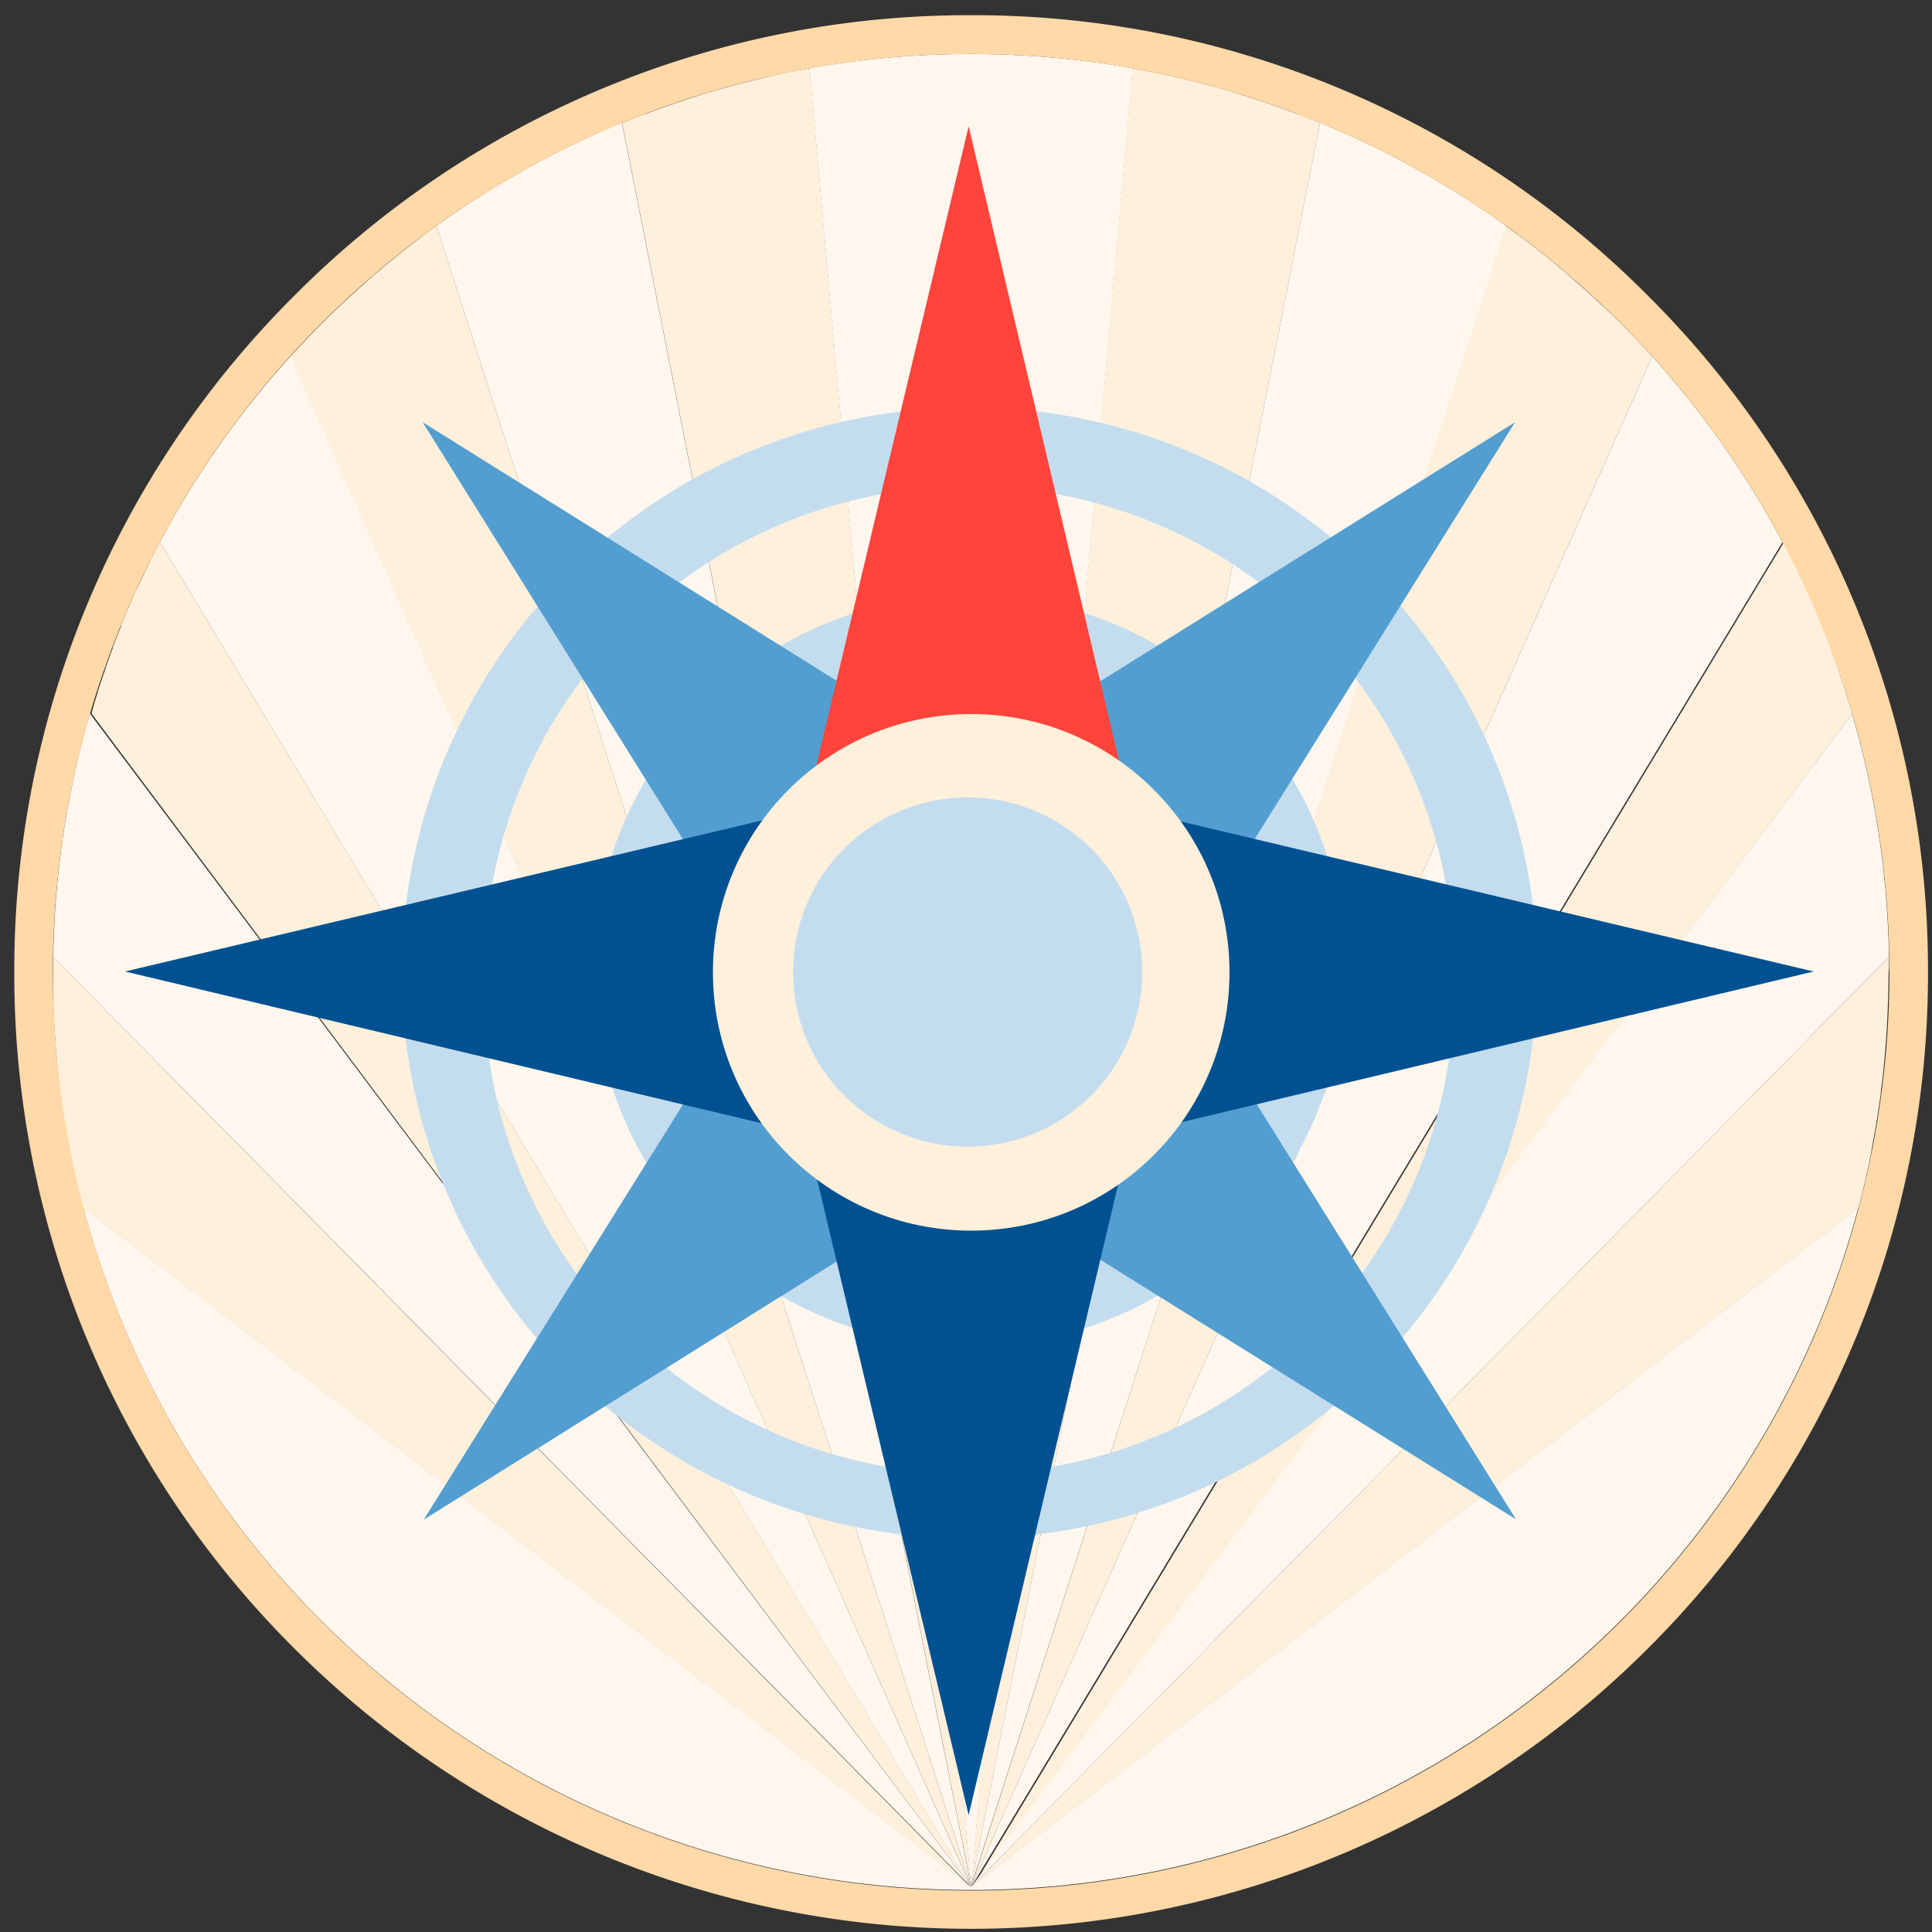 <svg width="111" height="111" viewBox="0 0 111 111" fill="none" xmlns="http://www.w3.org/2000/svg"><rect x="0" y="0" width="111" height="111" fill="#333333" stroke="none"/><g clip-path="url(#a)"><path d="M108.529 54.992l-52.733 53.42L106.779 69.4c.284-1.072.532-2.16.743-3.262v-.07c.096-.498.185-.996.271-1.487 0-.074.026-.148.037-.222.082-.506.156-1.015.227-1.528v-.074c.074-.545.137-1.095.189-1.65 0-.059 0-.118.019-.182.041-.457.078-.917.111-1.378 0-.149.019-.3.03-.453.022-.39.041-.784.056-1.174 0-.156 0-.309.018-.461 0-.528.026-1.059.026-1.594.034-.305.026-.587.023-.873z" fill="#FFF0DC"/><path d="M106.024 39.722v-.019a49.567 49.567 0 0 0-.42-1.245v-.033c-.141-.405-.29-.814-.442-1.215v-.044a51.451 51.451 0 0 0-.472-1.193v-.045a53.463 53.463 0 0 0-.502-1.181v-.041c-.174-.372-.349-.784-.531-1.17v-.034c-.182-.371-.372-.776-.565-1.163v-.022c-.193-.372-.394-.776-.598-1.163l-46.613 77.28L106.417 41a51.367 51.367 0 0 0-.393-1.278zM74.573 6.547h-.04a71.027 71.027 0 0 0-1.246-.457l-.081-.026a42.294 42.294 0 0 0-1.215-.409l-.12-.04c-.393-.127-.794-.246-1.192-.372l-.148-.045a40.376 40.376 0 0 0-1.197-.33l-.148-.041c-.417-.108-.84-.216-1.264-.312l-.085-.023a48.913 48.913 0 0 0-2.768-.568l-9.288 104.495L75.844 7.059c-.42-.181-.829-.349-1.271-.512zM94.927 20.48a55.975 55.975 0 0 0-1.944-2.036l-.022-.023a78.994 78.994 0 0 0-.959-.914l-.148-.137a42.956 42.956 0 0 0-.858-.788l-.197-.174c-.279-.25-.561-.495-.844-.743l-.204-.171c-.29-.246-.583-.487-.877-.725l-.182-.145a36.51 36.51 0 0 0-.955-.743l-.122-.096a69.395 69.395 0 0 0-1.115-.81l-30.704 95.437 39.13-87.932zM3.048 55.846v.03c0 .524 0 1.04.022 1.56v.472c0 .39.034.777.06 1.16 0 .156 0 .312.03.468.03.453.066.906.111 1.36v.197c.056.55.119 1.114.19 1.642v.089c.066.505.144 1.01.226 1.512 0 .078.022.156.037.234.082.498.171.996.268 1.486 0 .026 0 .052.018.078.216 1.115.469 2.185.743 3.255l50.987 39.012-52.68-53.41c-.004.287-.012.57-.012.855z" fill="#FFF0DC"/><path d="M9.179 31.154c-.205.371-.402.773-.599 1.163v.022c-.193.372-.371.773-.56 1.163l-.02.033c-.178.372-.37.777-.527 1.17l-.018.042c-.171.39-.339.784-.498 1.181v.045c-.161.394-.317.791-.468 1.192v.045c-.153.401-.298.806-.443 1.215v.033c-.144.413-.282.825-.416 1.241v.023c-.133.423-.263.847-.371 1.274l50.537 67.416L9.182 31.15l-.003.004zM43.75 4.503l-.09.023c-.42.099-.84.203-1.259.312l-.149.04c-.4.108-.798.216-1.196.331l-.148.045a33.86 33.86 0 0 0-1.19.371l-.122.041c-.405.13-.81.268-1.211.405l-.086.03c-.416.149-.828.3-1.24.457h-.041c-.428.163-.851.33-1.275.505l20.063 101.36L46.518 3.927c-.929.153-1.854.342-2.768.576z" fill="#FFF0DC"/><path d="M23.977 13.792l-.127.097c-.32.245-.639.49-.95.743l-.187.152a32.01 32.01 0 0 0-.873.72l-.208.172c-.282.241-.565.487-.84.743l-.2.174c-.286.26-.572.52-.855.784l-.152.145c-.323.301-.639.61-.951.918l-.026.026a52.926 52.926 0 0 0-1.943 2.036l39.13 87.91-30.722-95.441a28.06 28.06 0 0 0-1.096.821z" fill="#FFF0DC"/><path d="M25.073 12.975l30.722 95.437L35.732 7.052a52.605 52.605 0 0 0-10.66 5.923zM9.182 31.15l46.614 77.281L16.684 20.48a52.648 52.648 0 0 0-7.502 10.67z" fill="#FFF7EE"/><path d="M75.843 7.056L55.78 108.412l30.753-95.434a52.606 52.606 0 0 0-10.69-5.922zM94.926 20.48l-39.13 87.932 46.613-77.262a52.798 52.798 0 0 0-7.483-10.67z" fill="#FFF7EE"/><path d="M55.795 3.103a53.022 53.022 0 0 0-9.288.813l9.288 104.496L65.084 3.92a52.948 52.948 0 0 0-9.289-.817zM106.41 41.007l-50.614 67.405 52.732-53.42a52.61 52.61 0 0 0-2.118-13.985zM3.059 54.992l52.736 53.42L5.165 41A52.672 52.672 0 0 0 3.06 54.992z" fill="#FFF7EE"/><path d="M4.794 69.397a52.76 52.76 0 0 0 101.969 0L55.78 108.407 4.794 69.397z" fill="#FFF7EE"/><path d="M55.796 3.103a52.758 52.758 0 1 1 0 105.516 52.758 52.758 0 0 1 0-105.516zm0-2.23a54.616 54.616 0 0 0-38.874 16.103 54.616 54.616 0 0 0-16.1 38.87 54.617 54.617 0 0 0 16.1 38.875 54.986 54.986 0 0 0 77.744 0 54.615 54.615 0 0 0 16.103-38.875 54.62 54.62 0 0 0-16.103-38.87A54.618 54.618 0 0 0 55.796.873z" fill="#FFD9A8"/><path d="M55.695 77.359a21.587 21.587 0 1 1 21.583-21.583 21.609 21.609 0 0 1-21.583 21.583zm0-38.388a16.805 16.805 0 1 0 16.801 16.805 16.824 16.824 0 0 0-16.8-16.805z" fill="#C3DDEF"/><path d="M55.696 88.4a32.662 32.662 0 0 1-32.63-32.624 32.628 32.628 0 0 1 65.254 0 32.666 32.666 0 0 1-32.624 32.625zm0-60.47A27.866 27.866 0 0 0 27.83 55.794a27.867 27.867 0 0 0 38.745 26.663 27.864 27.864 0 0 0 16.949-26.663 27.865 27.865 0 0 0-27.828-27.866z" fill="#C3DDEF"/><path d="M55.722 67.695l31.38 19.599L67.388 55.73l19.658-31.473-31.38 19.599-31.384-19.599L43.996 55.84 24.34 87.312l31.38-19.617zm-.056-16.786l2.37 2.355 2.523 2.542-2.463 2.478-2.374 2.36-2.375-2.36-2.522-2.538 2.467-2.482 2.374-2.355z" fill="#539ED0"/><path d="M104.207 55.817L62.795 46c-1.995 2.794-2.641 8.356-2.641 10.7-.05 1.437.126 2.872.52 4.254a28.432 28.432 0 0 0-5.889-.743 14.206 14.206 0 0 0-3.946.431c.316-1.289.45-2.616.398-3.942 0-2.344-.669-7.906-2.664-10.7l-41.39 9.816 39.138 9.33 9.33 39.137 9.27-39.104 39.283-9.363h.003z" fill="#005191"/><path d="M55.654 7.26l9.813 41.412c-2.794 1.995-8.356 2.664-10.7 2.664-2.01 0-5.325 0-8.85-3.236L55.65 7.268l.003-.008z" fill="#FF443B"/><path d="M55.8 70.704c8.195 0 14.839-6.643 14.839-14.839 0-8.195-6.644-14.84-14.84-14.84-8.195 0-14.839 6.645-14.839 14.84 0 8.196 6.644 14.84 14.84 14.84z" fill="#FFF0DC"/><path d="M55.695 45.815a10.032 10.032 0 1 0 0 20.063 10.032 10.032 0 0 0 0-20.063z" fill="#C3DDEF"/></g><defs><clipPath id="a"><path fill="#fff" transform="translate(.823 .874)" d="M0 0h109.95v109.95H0z"/></clipPath></defs></svg>